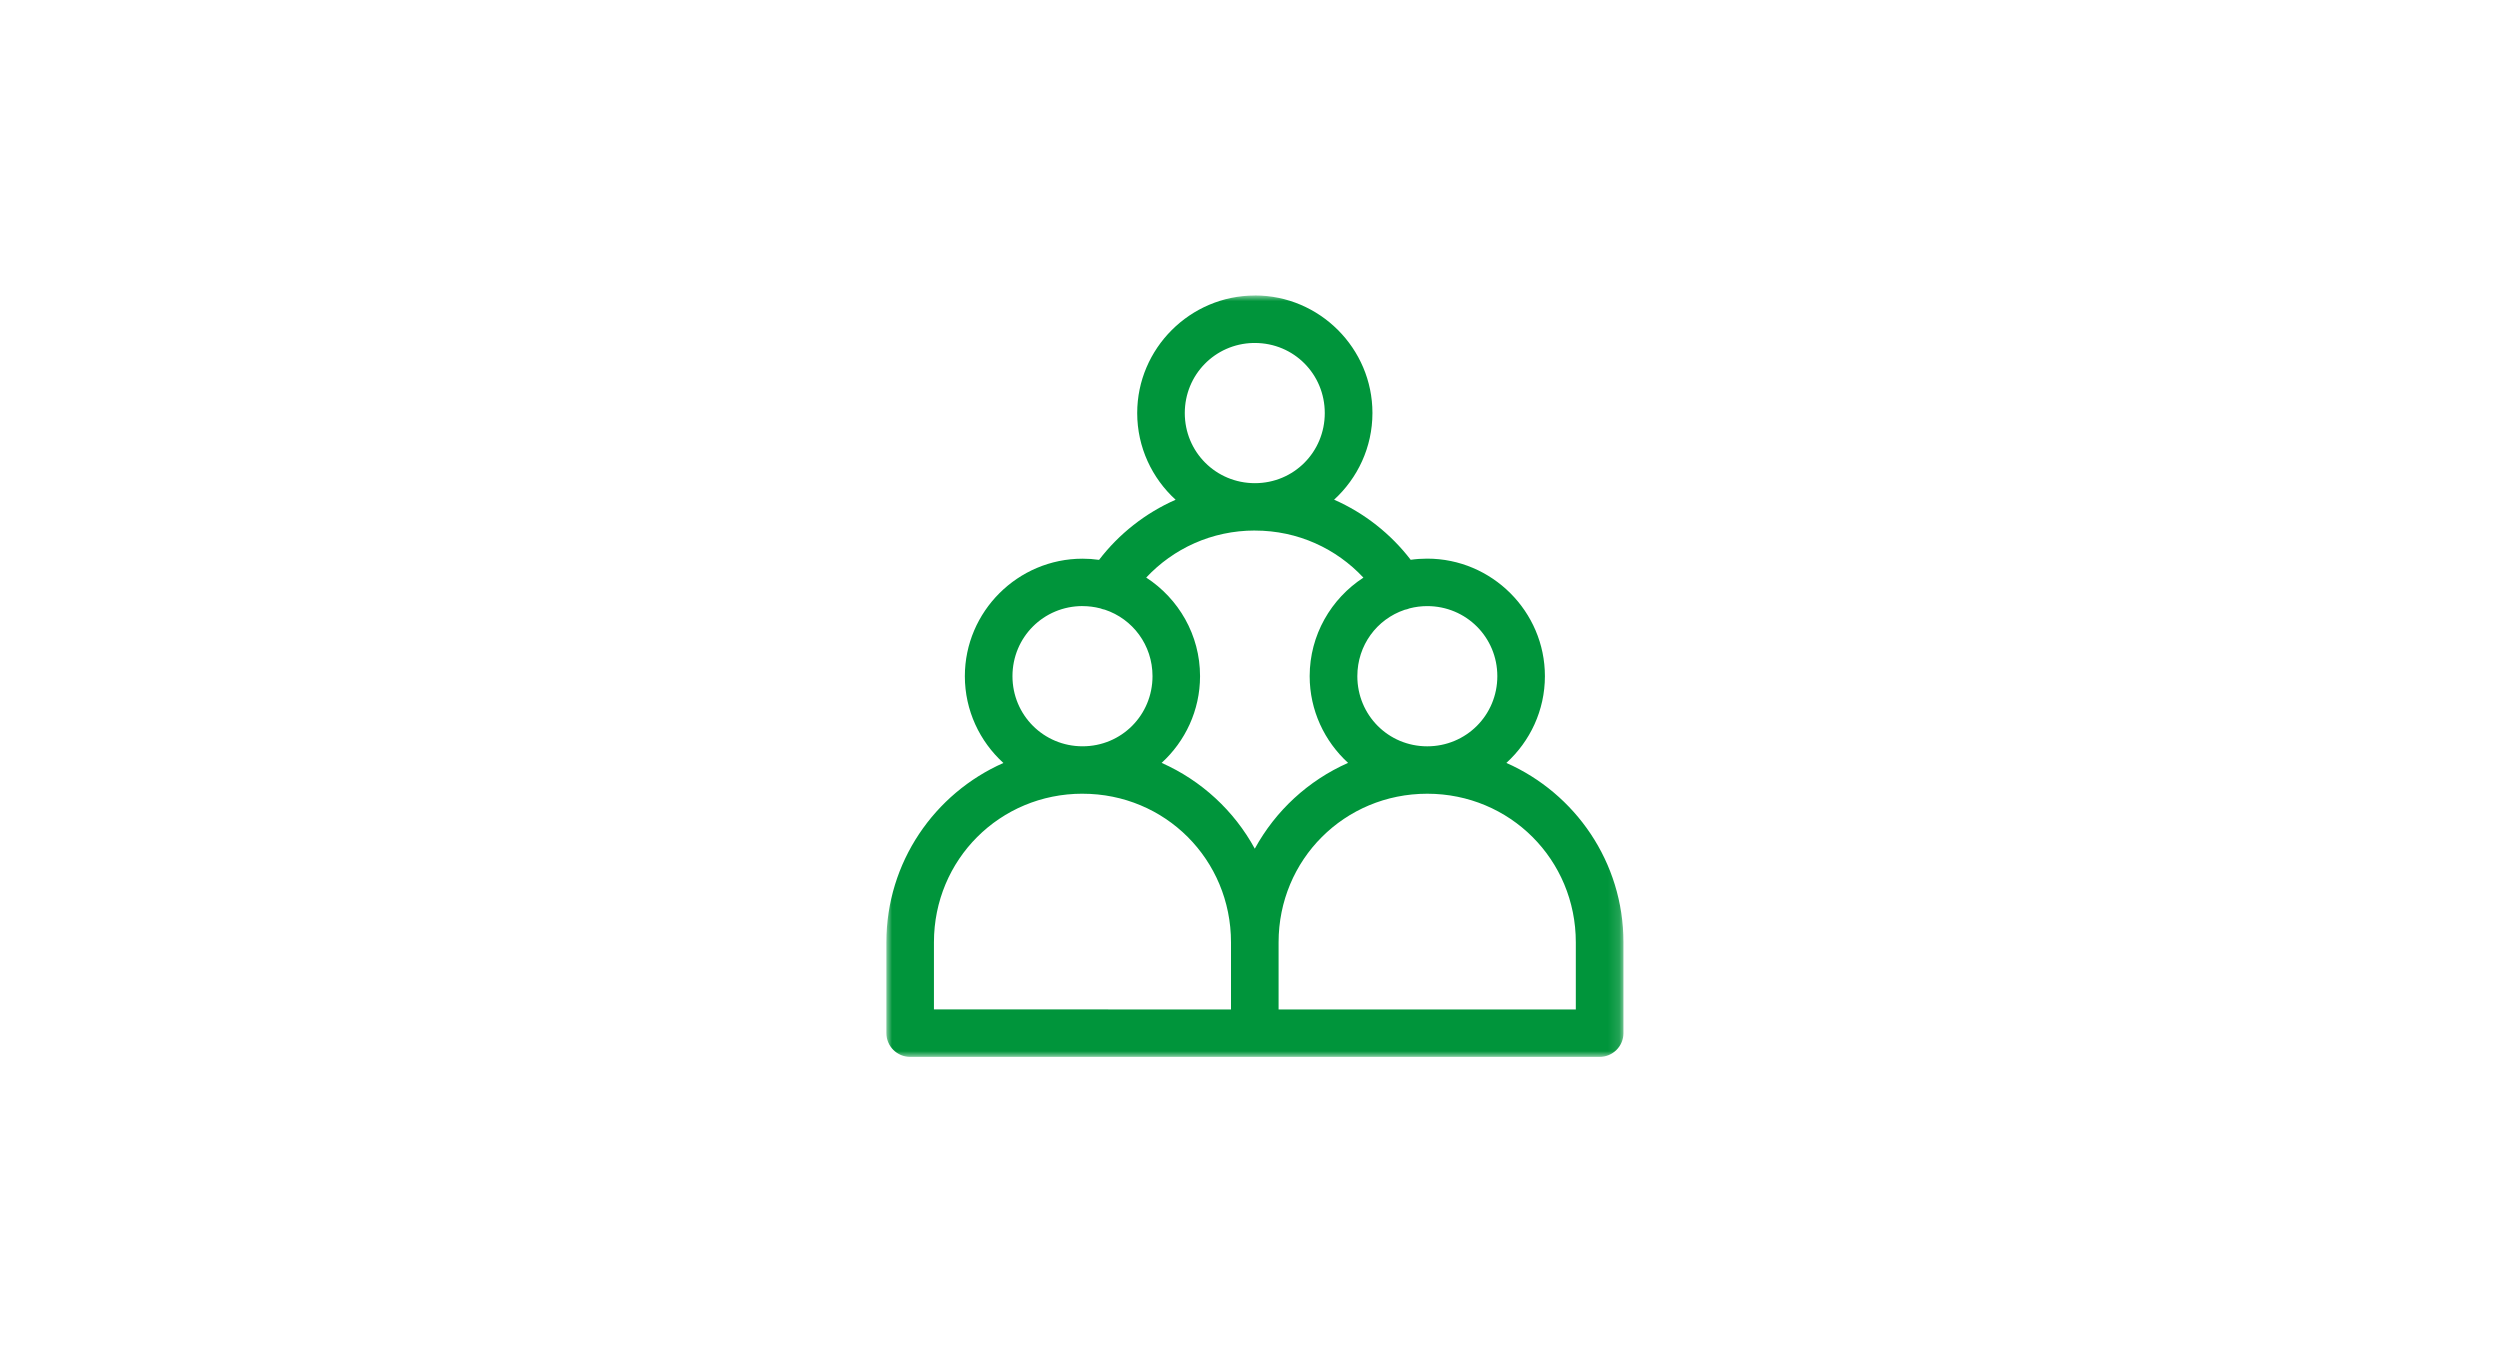 <svg xmlns="http://www.w3.org/2000/svg" xmlns:xlink="http://www.w3.org/1999/xlink" width="220px" height="120px" viewBox="0 0 220 120"><title>Group 28</title><desc>Created with Sketch.</desc><defs><polygon id="path-1" points="0 0 64.864 0 64.864 67.006 0 67.006"></polygon></defs><g id="Homepage---Ajustes-02" stroke="none" stroke-width="1" fill="none" fill-rule="evenodd"><g id="Group-28"><g id="Group-27" fill="#FFFFFF" fill-rule="nonzero"><g id="Group-26"><g id="Group-21"><g id="Group-20"><g id="Group-18"><g id="Group-7"><g id="ico_flexibilidad"><g id="Group-5"><g id="Group-4"><g id="Group-3"><g id="Group-2"><rect id="Rectangle" x="0" y="0" width="220" height="120"></rect></g></g></g></g></g></g></g></g></g></g></g><g id="Group-3" transform="translate(78, 26)"><mask id="mask-2" fill="white"><use xlink:href="#path-1"></use></mask><g id="Clip-2"></g><path d="M32.43,0.005 C26.74,0.005 22.074,4.658 22.074,10.348 C22.074,13.36 23.38,16.083 25.455,17.978 C22.786,19.152 20.472,20.982 18.718,23.267 C18.242,23.199 17.755,23.165 17.263,23.165 C11.573,23.165 6.907,27.813 6.907,33.505 C6.907,36.521 8.218,39.248 10.299,41.142 C4.237,43.819 0,49.876 0,56.927 L0,64.92 L0,64.915 C0.003,66.067 0.935,67.001 2.086,67.006 L62.763,67.006 C63.318,67.008 63.852,66.789 64.247,66.396 C64.642,66.004 64.864,65.472 64.864,64.915 L64.864,56.922 C64.864,49.873 60.625,43.815 54.56,41.137 C56.641,39.242 57.952,36.518 57.952,33.501 C57.952,27.811 53.286,23.16 47.596,23.16 C47.101,23.16 46.617,23.193 46.141,23.262 C44.387,20.977 42.071,19.148 39.401,17.972 C41.472,16.078 42.775,13.356 42.775,10.343 C42.775,4.653 38.122,-0 32.432,-0 L32.43,0.005 Z M32.27,4.182 C32.323,4.179 32.375,4.182 32.43,4.182 C35.856,4.182 38.58,6.922 38.58,10.351 C38.58,13.779 35.856,16.519 32.43,16.519 C29.004,16.519 26.261,13.779 26.261,10.351 C26.261,6.977 28.918,4.266 32.27,4.182 L32.27,4.182 Z M32.43,20.689 C36.225,20.689 39.604,22.285 41.98,24.832 C39.141,26.679 37.251,29.878 37.251,33.502 C37.251,36.517 38.559,39.239 40.632,41.134 C37.133,42.678 34.244,45.348 32.422,48.685 C30.606,45.348 27.716,42.679 24.223,41.134 C26.296,39.239 27.604,36.517 27.604,33.502 C27.604,29.875 25.712,26.674 22.867,24.826 C25.246,22.282 28.633,20.686 32.425,20.686 L32.43,20.689 Z M17.263,27.337 C17.8,27.337 18.321,27.407 18.813,27.533 C18.818,27.533 18.82,27.535 18.826,27.538 L18.828,27.535 C18.956,27.588 19.09,27.627 19.229,27.653 C21.676,28.467 23.421,30.762 23.421,33.503 C23.421,36.931 20.692,39.674 17.266,39.674 C13.84,39.674 11.097,36.928 11.097,33.503 C11.097,30.074 13.837,27.334 17.266,27.334 L17.263,27.337 Z M47.596,27.337 C51.022,27.337 53.765,30.076 53.765,33.505 C53.765,36.934 51.025,39.676 47.596,39.676 C44.17,39.676 41.446,36.931 41.446,33.505 C41.446,30.78 43.165,28.493 45.594,27.669 L45.591,27.666 C45.748,27.64 45.903,27.593 46.049,27.533 C46.544,27.407 47.06,27.337 47.596,27.337 L47.596,27.337 Z M17.263,43.848 C24.541,43.848 30.328,49.646 30.328,56.924 L30.328,62.831 L4.187,62.829 L4.187,56.922 C4.187,49.641 9.985,43.846 17.263,43.846 L17.263,43.848 Z M47.596,43.848 C54.874,43.848 60.672,49.646 60.672,56.924 L60.672,62.831 L34.516,62.831 L34.516,56.924 C34.516,49.643 40.315,43.848 47.596,43.848 L47.596,43.848 Z" id="Fill-1" fill="#00953B" mask="url(#mask-2)"></path></g></g></g></svg>
